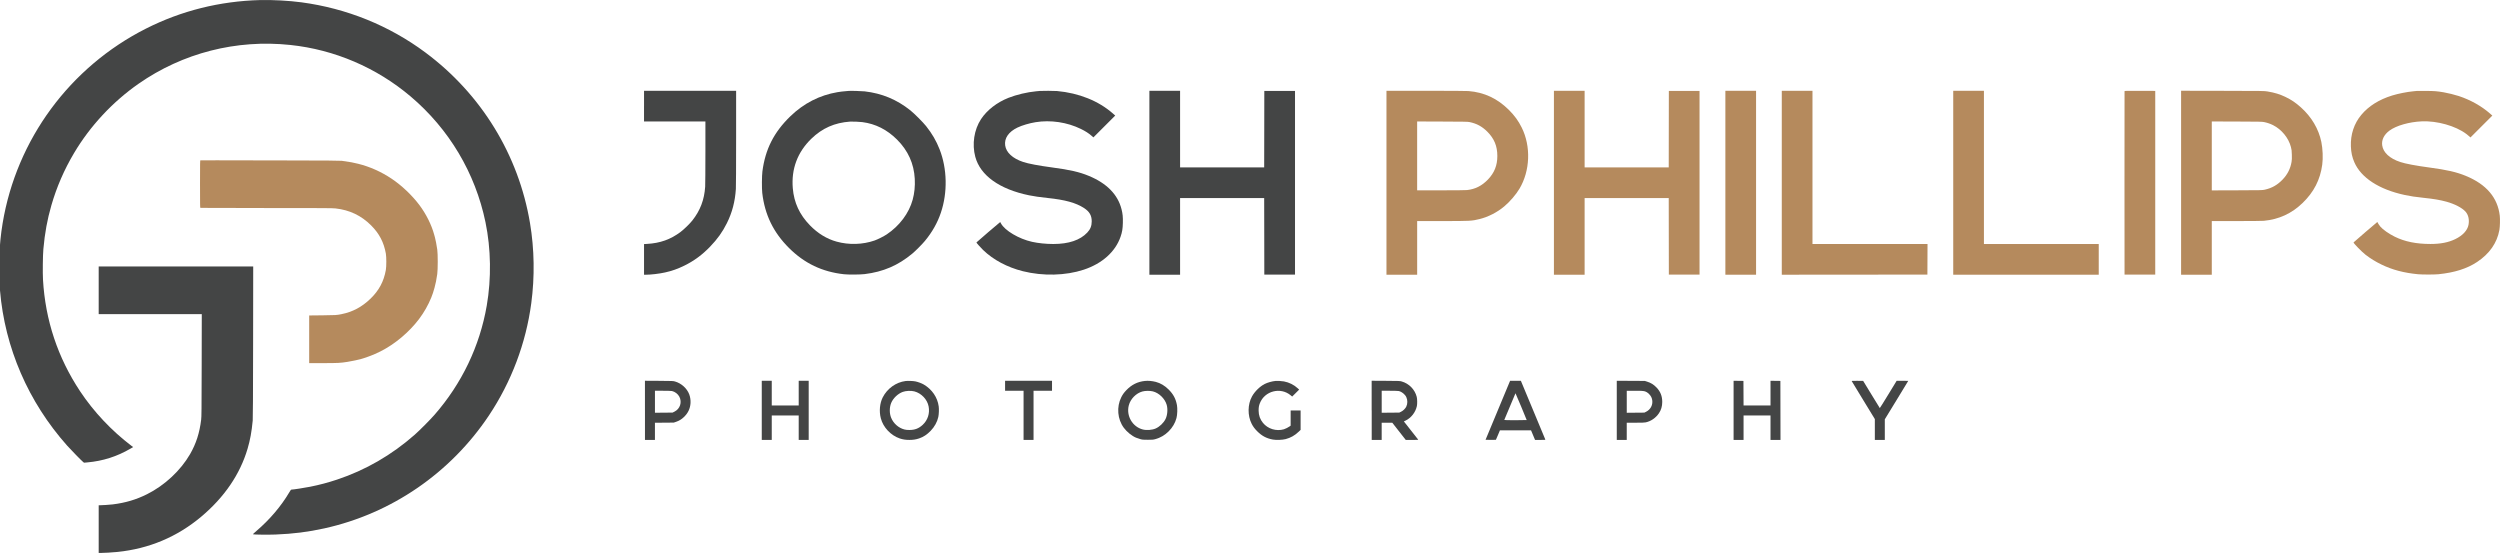 <?xml version="1.0" encoding="utf-8"?>
<!-- Generator: Adobe Illustrator 23.0.3, SVG Export Plug-In . SVG Version: 6.00 Build 0)  -->
<svg version="1.1" id="Layer_1" xmlns="http://www.w3.org/2000/svg" xmlns:xlink="http://www.w3.org/1999/xlink" x="0px" y="0px"
	 viewBox="0 0 1268.87 280.65" style="enable-background:new 0 0 1268.87 280.65;" xml:space="preserve">
<style type="text/css">
	.st0{fill:#444545;}
	.st1{fill:#B58A5D;}
</style>
<path class="st0" d="M132.04,0.03c-20.57,0.56-40.01,5.42-57.95,14.49C35.45,34.06,8.41,70.77,1.33,113.32
	c-1.81,10.87-2.27,22.77-1.33,34.07c2.43,29.07,14.34,56.61,34.09,78.8c1.79,2.01,7.3,7.65,8.07,8.26l0.49,0.39l1.72-0.15
	c7.88-0.71,15.02-2.99,21.9-7.01l1.3-0.76l-0.86-0.65c-10.09-7.65-19.16-17.29-26.05-27.67c-11.34-17.08-17.67-36.11-18.84-56.67
	c-0.2-3.46-0.09-12.39,0.19-15.49c0.74-8.23,1.98-15.01,4.07-22.24c2.67-9.26,6.52-18.12,11.51-26.52
	C45.71,64,57.15,51.7,70.29,42.53c22.45-15.66,49.65-22.62,77.08-19.71c22.45,2.38,43.71,11.48,61,26.1
	c19.56,16.54,32.87,38.89,38.04,63.89c2.8,13.52,3.02,28.53,0.64,42.31c-3.55,20.55-12.64,39.53-26.52,55.42
	c-2.18,2.5-7.61,7.96-10.03,10.09c-11.73,10.33-24.92,17.95-39.44,22.79c-4.6,1.53-8.89,2.67-13.64,3.62
	c-2.75,0.55-8.57,1.45-9.37,1.45c-0.38,0-0.46,0.09-1.32,1.55c-4.09,6.92-9.92,13.76-16.55,19.42c-1.52,1.3-1.88,1.66-1.7,1.73
	c0.49,0.18,7.79,0.25,11.36,0.11c8.89-0.34,16.55-1.31,24.76-3.12c34.05-7.51,64.07-28.1,83.56-57.32
	c11.39-17.07,18.8-36.71,21.49-56.99c1.79-13.44,1.57-27.37-0.64-40.6c-5.78-34.62-24.72-65.52-53.12-86.64
	c-18.36-13.66-39.96-22.39-62.95-25.46C146.78,0.34,138.05-0.13,132.04,0.03L132.04,0.03z"/>
<path class="st1" d="M101.73,81.37c-0.19,0.04-0.21,0.92-0.21,12.05c0,10.84,0.02,12.02,0.2,12.09c0.11,0.04,15.19,0.08,33.51,0.08
	c28.98,0,33.53,0.03,35.04,0.19c7.18,0.8,13.07,3.61,18.08,8.61c4.16,4.16,6.47,8.58,7.49,14.31c0.32,1.79,0.31,6.56-0.01,8.36
	c-1.04,5.81-3.46,10.34-7.76,14.51c-4.37,4.24-9.09,6.75-14.86,7.9c-2.36,0.47-2.79,0.5-9.5,0.57l-6.78,0.07v12.1v12.1l7.22-0.01
	c7.46-0.01,8.56-0.07,12.22-0.64c2.12-0.33,5.96-1.14,7.03-1.49c0.28-0.09,0.85-0.26,1.27-0.39c0.42-0.12,0.96-0.3,1.2-0.39
	c0.25-0.09,0.95-0.35,1.58-0.58c0.63-0.23,1.38-0.52,1.67-0.65c0.29-0.13,0.56-0.23,0.6-0.23c0.09,0,2.14-0.95,3.37-1.57
	c7.31-3.67,14.58-9.77,19.61-16.45c2.52-3.35,4.59-6.99,6.18-10.86c0.58-1.42,1.18-3.2,1.66-5c0.6-2.21,0.95-3.96,1.39-6.97
	c0.32-2.2,0.33-10.21,0-12.41c-0.38-2.58-0.82-4.87-1.17-6.14c-0.09-0.32-0.26-0.94-0.38-1.39c-1.38-5.08-4.12-10.55-7.57-15.14
	c-3.73-4.94-9-9.93-14.08-13.32c-5.25-3.51-11.07-6.1-16.97-7.56c-2.72-0.67-3.6-0.83-8.3-1.5c-0.8-0.11-7.89-0.16-27.74-0.19
	c-14.67-0.02-30.52-0.05-35.23-0.07C105.79,81.35,101.84,81.35,101.73,81.37L101.73,81.37z"/>
<path class="st0" d="M50.09,147.33v12.1h26.16h26.16l-0.05,25.93c-0.05,23.12-0.07,26.12-0.26,27.65
	c-0.82,6.74-2.57,12.16-5.6,17.43c-4.8,8.34-12.9,15.9-21.84,20.38c-5.52,2.77-11.02,4.4-17.48,5.19c-1.42,0.17-5.38,0.44-6.62,0.44
	l-0.47,0v12.1v12.1h0.99c1.79,0,5.88-0.25,8.51-0.51c16-1.62,30.29-7.62,42.5-17.86c11.75-9.85,19.74-21.56,23.56-34.5
	c1.32-4.48,2.06-8.51,2.62-14.33c0.11-1.1,0.16-12.1,0.2-39.87l0.05-38.35H89.3H50.09V147.33L50.09,147.33z"/>
<path class="st0" d="M326.87,53.87v7.79h15.58h15.58v15.61c0,8.59-0.06,16.46-0.12,17.5c-0.43,6.62-2.51,12.09-6.54,17.18
	c-1.29,1.63-4.23,4.49-5.94,5.77c-5.08,3.82-10.36,5.7-17.06,6.08l-1.49,0.08v7.78v7.78h0.91c2.57,0,6.74-0.49,9.73-1.15
	c3.48-0.76,6.4-1.79,9.82-3.47c4.94-2.43,9.05-5.45,13.06-9.61c3.73-3.87,6.33-7.5,8.53-11.93c2.7-5.43,4.15-10.97,4.56-17.35
	c0.08-1.28,0.13-10.79,0.13-25.94V46.08h-23.37h-23.37V53.87L326.87,53.87z"/>
<path class="st0" d="M430.61,46.15c-3.12,0.27-3.97,0.37-5.54,0.63c-9.08,1.53-17.14,5.66-23.97,12.28
	c-8.33,8.08-12.7,16.71-14.15,27.99c-0.28,2.19-0.33,8.71-0.07,10.89c1.29,11.08,5.64,20.02,13.58,27.93
	c7.83,7.79,16.83,12.1,27.87,13.32c2.22,0.25,8.26,0.21,10.51-0.07c9.44-1.15,17.04-4.42,24.26-10.45c1.59-1.33,4.98-4.74,6.34-6.39
	c3.69-4.46,6.37-9.2,8.1-14.34c3.45-10.21,3.21-22.29-0.64-32.11c-1.72-4.38-3.82-8-6.88-11.84c-1.6-2-6-6.4-8.01-8.01
	c-6.87-5.47-14.45-8.61-23.17-9.61C437.21,46.2,431.82,46.05,430.61,46.15L430.61,46.15z M437.7,61.98
	c6.66,0.86,12.51,3.81,17.56,8.84c5.63,5.62,8.61,12.2,9.03,19.96c0.2,3.7-0.16,7.28-1.07,10.59c-1.88,6.85-6.66,13.24-13.14,17.58
	c-1.51,1.01-4.61,2.57-6.23,3.13c-5.99,2.08-12.97,2.29-19.19,0.57c-5-1.38-9.55-4.15-13.56-8.27c-5.29-5.43-8.1-11.49-8.72-18.82
	c-0.82-9.77,2.36-18.29,9.38-25.12c5.55-5.39,11.84-8.17,19.73-8.72C432.72,61.65,436.21,61.79,437.7,61.98L437.7,61.98z"/>
<path class="st0" d="M527.76,46.16c-0.24,0.02-1.1,0.11-1.9,0.18c-4.55,0.43-9.94,1.71-14,3.31c-5.89,2.33-10.92,6.24-13.93,10.8
	c-3.54,5.37-4.66,12.73-2.92,19.16c2.55,9.47,12.29,16.43,27.3,19.52c2.45,0.5,5.6,0.96,9.37,1.35c8.89,0.92,14.39,2.44,18.49,5.1
	c2.78,1.8,3.93,3.78,3.93,6.74c0,2.33-0.67,4.03-2.25,5.71c-3.62,3.86-9.42,5.81-17.24,5.81c-3.71,0-7.64-0.4-10.79-1.1
	c-6.66-1.47-13.84-5.72-15.77-9.33c-0.2-0.37-0.37-0.68-0.39-0.71c-0.05-0.06-12.08,10.26-12.08,10.36c0,0.21,2.12,2.6,3.37,3.81
	c5.19,5.02,12.25,8.78,20.19,10.78c10.2,2.56,21.71,2.27,30.91-0.77c9.35-3.09,16.04-9.08,18.68-16.71c0.82-2.37,1.1-4.03,1.17-7.04
	c0.08-2.95-0.08-4.59-0.67-6.93c-1.89-7.48-7.5-13.19-16.67-16.96c-4.75-1.96-9.53-3.05-18.47-4.24c-6.83-0.91-12.17-1.92-14.81-2.8
	c-5.35-1.79-8.61-4.8-9.11-8.4c-0.5-3.65,1.74-6.9,6.25-9.06c2.31-1.11,5.98-2.2,9.18-2.72c7.59-1.24,16.04,0.01,22.99,3.42
	c2.27,1.11,3.88,2.14,5.36,3.42l1,0.87l5.54-5.54l5.54-5.54l-1.22-1.07c-7.22-6.36-17.18-10.36-28.32-11.38
	C535.18,46.09,528.86,46.05,527.76,46.16L527.76,46.16z"/>
<polygon class="st0" points="583.37,92.75 583.37,139.43 591.16,139.43 598.95,139.43 598.95,119.99 598.95,100.54 620.29,100.54 
	641.63,100.54 641.67,119.96 641.7,139.37 649.49,139.37 657.28,139.37 657.28,92.75 657.28,46.14 649.49,46.14 641.7,46.14 
	641.67,65.55 641.63,84.96 620.29,84.96 598.95,84.96 598.95,65.52 598.95,46.08 591.16,46.08 583.37,46.08 583.37,92.75 "/>
<path class="st1" d="M703.7,92.75v46.68h7.79h7.79v-13.62V112.2h12.5c14.44,0,15.26-0.04,19.19-1.02c4.42-1.1,8.94-3.42,12.51-6.42
	c2.85-2.39,5.94-5.98,7.72-8.97c5.44-9.13,5.89-21.52,1.13-31.07c-1.7-3.42-3.6-6.02-6.45-8.88c-5.85-5.85-12.57-8.99-20.57-9.63
	c-1.02-0.08-9.18-0.13-21.63-0.13H703.7V92.75L703.7,92.75z M745.84,61.95c3.61,0.73,6.38,2.22,9.04,4.88
	c3.52,3.52,5.09,7.33,5.09,12.36c0,4.78-1.5,8.53-4.78,11.94c-3.07,3.19-6.43,4.88-10.61,5.34c-0.77,0.08-5.69,0.13-13.27,0.13
	h-12.04V79.13V61.65l12.76,0.05C743.27,61.74,744.93,61.77,745.84,61.95L745.84,61.95z"/>
<polygon class="st1" points="788.69,92.75 788.69,139.43 796.48,139.43 804.27,139.43 804.27,119.99 804.27,100.54 825.62,100.54 
	846.96,100.54 846.99,119.96 847.02,139.37 854.81,139.37 862.6,139.37 862.6,92.75 862.6,46.14 854.81,46.14 847.02,46.14 
	846.99,65.55 846.96,84.96 825.62,84.96 804.27,84.96 804.27,65.52 804.27,46.08 796.48,46.08 788.69,46.08 788.69,92.75 "/>
<polygon class="st1" points="875.71,92.75 875.71,139.43 883.5,139.43 891.29,139.43 891.29,92.75 891.29,46.08 883.5,46.08 
	875.71,46.08 875.71,92.75 "/>
<polygon class="st1" points="904.34,92.75 904.34,139.43 941.3,139.4 978.25,139.37 978.28,131.61 978.31,123.85 949.12,123.85 
	919.92,123.85 919.92,84.96 919.92,46.08 912.13,46.08 904.34,46.08 904.34,92.75 "/>
<polygon class="st1" points="991.36,92.75 991.36,139.43 1028.28,139.43 1065.21,139.43 1065.21,131.64 1065.21,123.85 
	1036.07,123.85 1006.94,123.85 1006.94,84.96 1006.94,46.08 999.15,46.08 991.36,46.08 991.36,92.75 "/>
<path class="st1" d="M1078.31,46.24c-0.03,0.09-0.04,21.07-0.03,46.64l0.03,46.49h7.79h7.79V92.75V46.14l-7.76-0.03
	C1079.99,46.08,1078.36,46.11,1078.31,46.24L1078.31,46.24z"/>
<path class="st1" d="M1107.01,92.75v46.68h7.79h7.79v-13.62V112.2h12.51c7.5,0,13.07-0.05,13.9-0.13
	c7.65-0.71,14.14-3.69,19.68-9.05c5.73-5.53,8.94-11.8,9.97-19.45c0.45-3.3,0.26-8.04-0.46-11.53c-1.36-6.59-4.95-12.67-10.34-17.51
	c-2.68-2.4-4.84-3.87-7.83-5.31c-2.9-1.4-5.57-2.21-9.18-2.8c-1.71-0.28-1.77-0.28-22.77-0.32l-21.06-0.04V92.75L1107.01,92.75z
	 M1149.13,61.96c1.53,0.3,3.18,0.86,4.55,1.55c4.37,2.21,7.89,6.51,9.08,11.13c0.35,1.35,0.4,1.78,0.46,3.88
	c0.06,1.89,0.03,2.63-0.15,3.68c-0.57,3.38-2.04,6.3-4.48,8.87c-2.67,2.8-5.47,4.4-9.14,5.21c-1.17,0.26-1.6,0.27-14.03,0.31
	l-12.83,0.04V79.14V61.65l12.7,0.04C1146.79,61.73,1148.09,61.75,1149.13,61.96L1149.13,61.96z"/>
<path class="st1" d="M1226.71,46.15c-0.24,0.03-1.1,0.11-1.9,0.19c-3.14,0.3-7.59,1.18-10.64,2.12c-6.66,2.05-11.93,5.35-15.69,9.84
	c-3.68,4.39-5.52,9.96-5.29,16.02c0.11,3.03,0.64,5.47,1.73,7.99c3.4,7.89,12.54,13.85,25.56,16.65c2.92,0.63,5.45,1.01,9.65,1.45
	c5.31,0.56,8.39,1.09,11.58,1.97c4.18,1.16,7.83,3.05,9.59,4.96c1.51,1.64,2.09,4.14,1.58,6.8c-0.54,2.8-2.92,5.38-6.7,7.22
	c-3.43,1.68-7.47,2.47-12.6,2.47c-7.16,0-13.05-1.19-18.08-3.67c-3.1-1.53-6.13-3.66-7.43-5.22c-0.57-0.7-1.38-1.95-1.38-2.14
	c0-0.08-0.06-0.12-0.13-0.09c-0.16,0.06-12.03,10.26-12.03,10.34c0,0.47,4.24,4.82,6.08,6.23c2.62,2.01,5.05,3.51,8.13,5
	c5.47,2.66,11.36,4.22,18.53,4.91c2.12,0.2,8.28,0.2,10.32,0c8.21-0.83,14.59-2.85,19.68-6.24c6.29-4.19,10.09-9.64,11.29-16.2
	c0.29-1.58,0.4-5.51,0.2-7.23c-1.05-9.21-6.81-15.97-17.26-20.26c-4.75-1.95-9.59-3.06-18.47-4.24c-6.81-0.91-12.15-1.92-14.81-2.8
	c-5.36-1.79-8.63-4.81-9.14-8.44c-0.39-2.79,0.94-5.47,3.73-7.52c3.42-2.52,9.99-4.39,16.37-4.67c7.78-0.34,17.16,2.31,22.56,6.37
	c0.51,0.38,1.19,0.93,1.53,1.24l0.61,0.56l5.55-5.55l5.55-5.55l-1.13-0.99c-4.34-3.82-9.92-6.95-15.9-8.93
	c-1.93-0.64-5.62-1.55-7.64-1.89c-3.55-0.59-4.59-0.67-8.93-0.71C1229.06,46.12,1226.95,46.13,1226.71,46.15L1226.71,46.15z"/>
<g>
	<path class="st0" d="M327.35,208.27v15.02h2.53h2.53v-4.36v-4.36l4.78-0.04l4.78-0.04l1.18-0.4c1.53-0.52,2.74-1.25,3.91-2.37
		c2.16-2.05,3.24-4.31,3.42-7.18c0.09-1.42-0.16-3.08-0.66-4.4c-1.15-3.04-4.01-5.62-7.26-6.53c-0.93-0.26-1.27-0.27-8.1-0.32
		l-7.12-0.04V208.27L327.35,208.27z M341.06,198.47c1.49,0.32,3.01,1.48,3.74,2.87c1.48,2.81,0.37,6.19-2.49,7.6l-0.95,0.47
		l-4.47,0.04l-4.47,0.04v-5.58v-5.58h3.98C338.84,198.33,340.65,198.39,341.06,198.47L341.06,198.47z"/>
	<polygon class="st0" points="386.63,208.27 386.63,223.28 389.17,223.28 391.7,223.28 391.7,217.08 391.7,210.87 398.54,210.87 
		405.38,210.87 405.38,217.08 405.38,223.28 407.91,223.28 410.45,223.28 410.45,208.27 410.45,193.26 407.91,193.26 405.38,193.26 
		405.38,199.53 405.38,205.8 398.54,205.8 391.7,205.8 391.7,199.53 391.7,193.26 389.17,193.26 386.63,193.26 386.63,208.27 	"/>
	<path class="st0" d="M459.62,193.39c-4.86,0.61-9.32,3.81-11.6,8.32c-1.51,2.99-1.88,7.03-0.97,10.56c1.18,4.6,5.03,8.71,9.6,10.26
		c1.57,0.53,2.98,0.75,4.9,0.75c1.93,0,3.33-0.22,4.91-0.75c2.24-0.76,4.01-1.92,5.89-3.86c1.97-2.04,3.34-4.51,3.89-7.04
		c0.29-1.31,0.39-3.99,0.2-5.36c-0.61-4.57-3.37-8.62-7.56-11.09c-1.06-0.63-2.89-1.31-4.28-1.6
		C463.41,193.34,460.85,193.24,459.62,193.39L459.62,193.39z M464.09,198.65c3.58,0.95,6.55,4.09,7.23,7.64
		c0.67,3.51-0.44,6.95-3,9.33c-2,1.85-3.99,2.62-6.8,2.62c-1.08,0-1.76-0.07-2.5-0.26c-2.96-0.77-5.56-3.07-6.73-5.97
		c-0.91-2.25-0.89-5.28,0.04-7.52c1.01-2.41,3.41-4.69,5.89-5.59C459.8,198.32,462.44,198.21,464.09,198.65L464.09,198.65z"/>
	<polygon class="st0" points="510.13,195.8 510.13,198.33 514.82,198.33 519.51,198.33 519.51,210.81 519.51,223.28 522.04,223.28 
		524.57,223.28 524.57,210.81 524.57,198.33 529.26,198.33 533.95,198.33 533.95,195.8 533.95,193.26 522.04,193.26 510.13,193.26 
		510.13,195.8 	"/>
	<path class="st0" d="M581.07,193.35c-3.7,0.39-6.72,1.9-9.38,4.67c-1.21,1.26-1.89,2.2-2.59,3.6c-2.47,4.9-1.94,11.17,1.3,15.52
		c1.56,2.09,4.08,4.13,6.21,5.01c0.53,0.22,1.5,0.55,2.17,0.73c1.12,0.31,1.4,0.33,3.81,0.33c2.42,0,2.68-0.02,3.84-0.34
		c2.52-0.68,4.8-2.02,6.74-3.96c1.94-1.94,3.29-4.24,3.95-6.74c0.44-1.66,0.55-4.85,0.24-6.55c-0.61-3.24-1.83-5.54-4.25-7.94
		c-1.96-1.95-4.1-3.22-6.49-3.85C584.74,193.35,582.76,193.17,581.07,193.35L581.07,193.35z M585.11,198.64
		c3.12,0.76,6.14,3.68,7.04,6.82c0.64,2.22,0.38,5.3-0.6,7.25c-1,1.97-2.97,3.86-4.96,4.75c-1.78,0.8-4.6,1.02-6.56,0.52
		c-5.25-1.35-8.49-6.92-7.11-12.23c0.85-3.27,3.69-6.17,6.89-7.05C581.31,198.29,583.56,198.27,585.11,198.64L585.11,198.64z"/>
	<path class="st0" d="M647.44,193.34c-1.77,0.16-4.06,0.8-5.51,1.53c-2.46,1.24-5.05,3.77-6.47,6.31
		c-2.24,4.01-2.32,9.75-0.18,13.92c0.74,1.44,1.53,2.51,2.84,3.81c2.35,2.35,4.67,3.58,7.88,4.18c1.7,0.32,4.88,0.21,6.54-0.23
		c2.51-0.66,4.55-1.81,6.5-3.65l1.08-1.02v-4.93v-4.93h-2.53h-2.53v3.85v3.85l-0.43,0.33c-0.67,0.51-2.22,1.3-2.98,1.52
		c-3.88,1.13-8.16-0.19-10.65-3.26c-1.47-1.81-2.16-3.77-2.19-6.17c-0.01-1.61,0.14-2.57,0.63-3.8c2.46-6.26,10.48-8.32,15.64-4.01
		l0.76,0.63l1.77-1.76l1.77-1.76l-0.71-0.66c-1.87-1.75-4.38-3.01-7-3.5C650.58,193.39,648.35,193.26,647.44,193.34L647.44,193.34z"
		/>
	<path class="st0" d="M696.21,208.27v15.02h2.53h2.53v-4.37v-4.37h2.69h2.69l3.42,4.37l3.42,4.37h3.21c2.55,0,3.19-0.03,3.09-0.16
		c-0.07-0.09-1.73-2.2-3.69-4.7l-3.57-4.54l0.76-0.36c2.91-1.38,5.14-4.2,5.84-7.41c0.24-1.11,0.21-3.61-0.07-4.69
		c-0.95-3.74-3.89-6.74-7.61-7.81c-0.99-0.28-1.18-0.29-8.14-0.33l-7.13-0.04V208.27L696.21,208.27z M709.91,198.47
		c1.53,0.32,3.2,1.66,3.86,3.09c0.7,1.53,0.69,3.37-0.03,4.85c-0.49,1-1.61,2.09-2.68,2.59l-0.86,0.41l-4.46,0.04l-4.46,0.04v-5.58
		v-5.58h3.98C707.69,198.33,709.5,198.39,709.91,198.47L709.91,198.47z"/>
	<path class="st0" d="M760.22,208.24l-6.23,14.98l2.6,0.03c1.43,0.02,2.63,0.01,2.65-0.02c0.03-0.03,0.5-1.12,1.05-2.44l1-2.39h7.89
		h7.89l1.02,2.44l1.02,2.44h2.64c2.46,0,2.64-0.02,2.56-0.22c-0.05-0.12-2.86-6.88-6.24-15.01l-6.16-14.79h-2.73h-2.73
		L760.22,208.24L760.22,208.24z M772.06,206.35c1.55,3.71,2.81,6.79,2.81,6.84c0,0.05-2.57,0.09-5.71,0.09
		c-3.67,0-5.7-0.05-5.67-0.13c0.22-0.65,5.64-13.55,5.69-13.55C769.22,199.6,770.51,202.64,772.06,206.35L772.06,206.35z"/>
	<path class="st0" d="M820.59,208.27v15.02h2.53h2.53v-4.37v-4.37h4.4c3.29,0,4.61-0.04,5.24-0.18c2.63-0.56,5.1-2.26,6.69-4.61
		c1.14-1.68,1.68-3.53,1.69-5.73c0-2.99-0.9-5.28-2.93-7.38c-1.45-1.5-2.81-2.35-4.79-2.96l-1.11-0.35l-7.13-0.04l-7.12-0.04V208.27
		L820.59,208.27z M834.44,198.52c1.09,0.28,1.7,0.64,2.57,1.51c0.91,0.91,1.39,1.84,1.58,3.08c0.37,2.42-0.88,4.78-3.14,5.89
		l-0.86,0.42l-4.47,0.04l-4.46,0.04v-5.58v-5.58h4.03C832.86,198.33,833.87,198.37,834.44,198.52L834.44,198.52z"/>
	<polygon class="st0" points="879.88,208.27 879.88,223.28 882.41,223.28 884.94,223.28 884.94,217.08 884.94,210.87 891.78,210.87 
		898.62,210.87 898.62,217.08 898.62,223.28 901.16,223.28 903.69,223.28 903.66,208.31 903.63,193.33 901.12,193.3 898.62,193.26 
		898.62,199.53 898.62,205.8 891.78,205.8 884.94,205.8 884.91,199.57 884.88,193.33 882.38,193.3 879.88,193.26 879.88,208.27 	"/>
	<path class="st0" d="M939.83,193.42c0.03,0.09,2.69,4.46,5.9,9.72l5.84,9.56v5.29v5.29h2.53h2.53v-5.23v-5.23l5.95-9.73
		c3.28-5.36,5.95-9.75,5.95-9.78c0-0.02-1.32-0.04-2.95-0.04l-2.94,0.01l-4.24,6.95c-2.33,3.83-4.27,6.93-4.31,6.89
		c-0.04-0.03-1.95-3.15-4.26-6.93l-4.19-6.87l-2.95-0.03C940.37,193.27,939.78,193.3,939.83,193.42L939.83,193.42z"/>
</g>
</svg>
